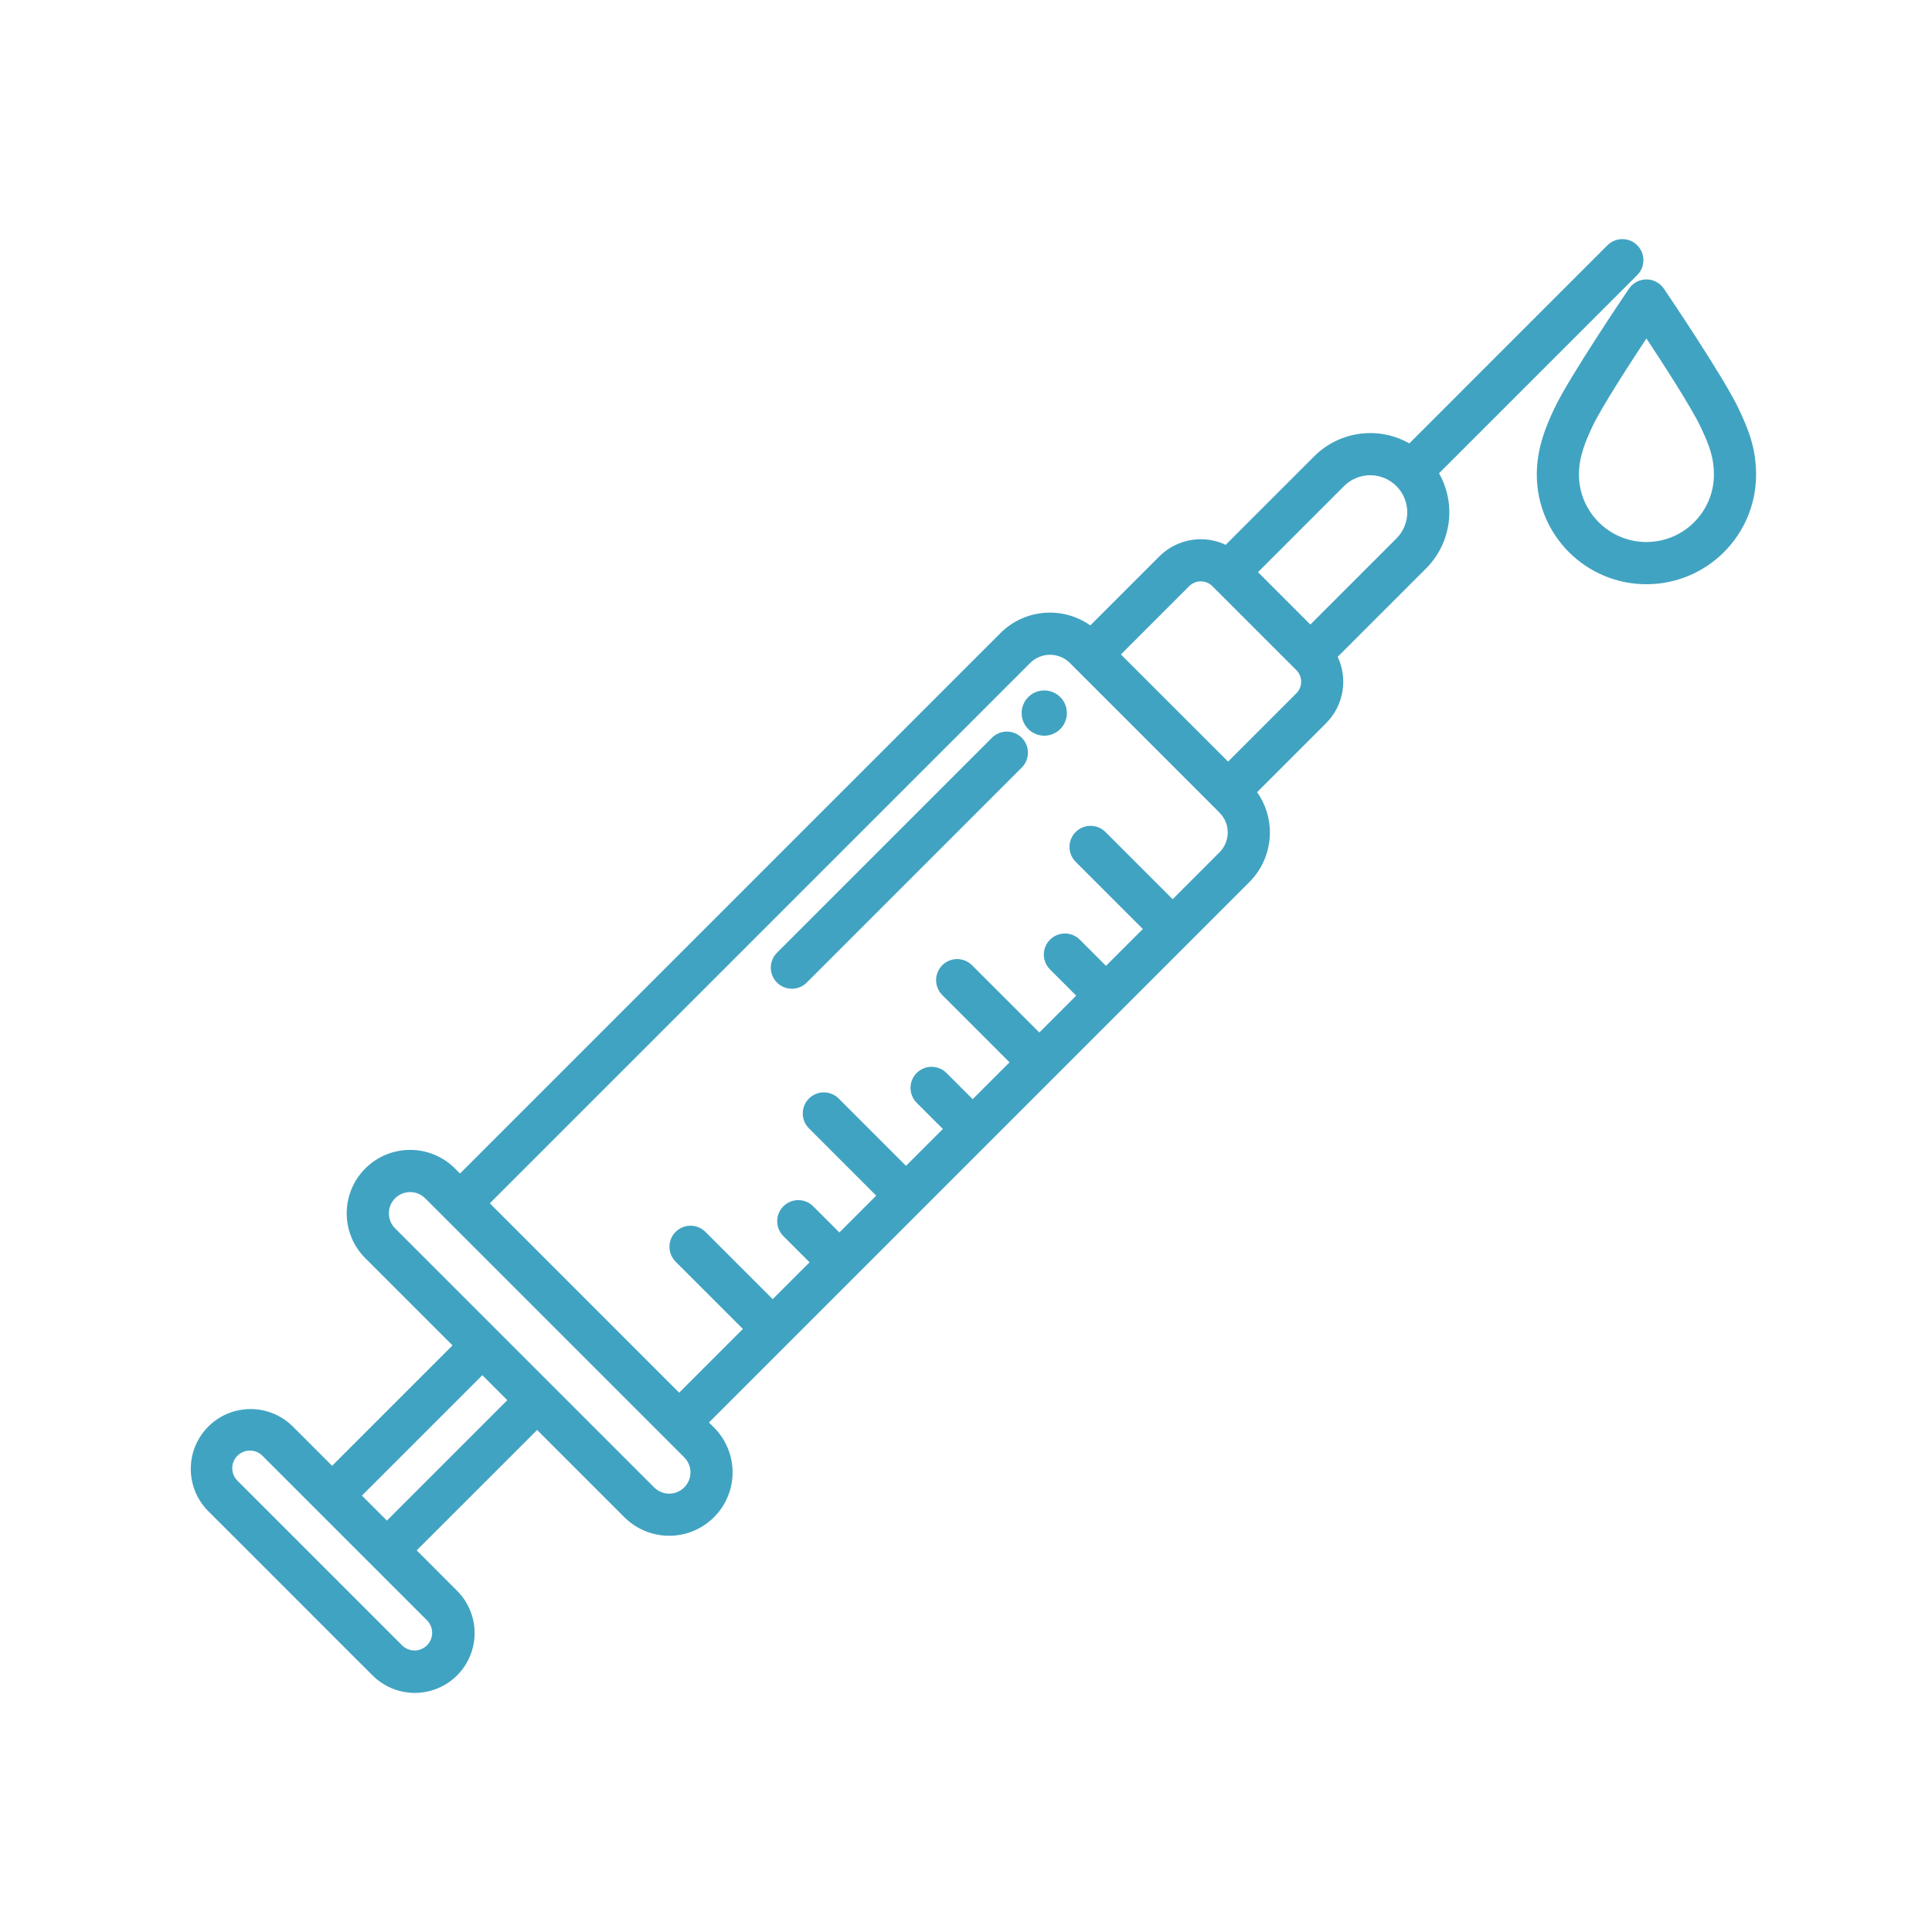 <?xml version="1.0" encoding="UTF-8"?>
<svg width="160px" height="160px" viewBox="0 0 160 160" version="1.1" xmlns="http://www.w3.org/2000/svg" xmlns:xlink="http://www.w3.org/1999/xlink">
    <title>icone-injection-produit</title>
    <g id="Decoupe" stroke="none" stroke-width="1" fill="none" fill-rule="evenodd">
        <g transform="translate(-1160, -1440)" id="icone-injection-produit">
            <g transform="translate(1160, 1440)">
                <rect id="Rectangle" x="0" y="0" width="160" height="160"></rect>
                <g id="injection" transform="translate(16, 20)" fill="#41A3C2" fill-rule="nonzero" stroke="#41A3C2" stroke-width="0.4">
                    <path d="M121.63,4.019 C121.342,3.595 120.863,3.341 120.351,3.341 L120.351,3.341 C119.839,3.341 119.36,3.594 119.072,4.018 C118.871,4.315 114.129,11.313 112.907,13.911 C112.211,15.387 111.471,17.144 111.471,19.303 C111.471,24.207 115.446,28.183 120.351,28.183 C125.255,28.183 129.231,24.207 129.231,19.303 C129.231,17.119 128.58,15.567 127.793,13.907 C126.555,11.294 121.83,4.315 121.63,4.019 Z M120.351,25.088 C117.156,25.085 114.566,22.498 114.561,19.303 C114.561,17.781 115.125,16.454 115.702,15.226 C116.454,13.63 118.844,9.942 120.35,7.667 C121.853,9.938 124.237,13.62 125,15.23 C125.773,16.861 126.14,17.886 126.14,19.303 C126.135,22.497 123.545,25.085 120.351,25.088 Z" id="Shape"></path>
                    <path d="M14.948,118.564 C16.144,119.791 17.907,120.279 19.563,119.843 C21.219,119.407 22.513,118.113 22.949,116.457 C23.385,114.801 22.897,113.038 21.67,111.842 L18.226,108.396 L28.482,98.141 L35.848,105.507 C37.124,106.783 38.984,107.281 40.727,106.814 C42.47,106.347 43.831,104.985 44.299,103.242 C44.766,101.499 44.267,99.639 42.991,98.363 L42.431,97.803 L87.321,52.913 C89.297,50.941 89.52,47.816 87.845,45.584 L93.686,39.743 C95.105,38.319 95.449,36.145 94.54,34.353 L101.972,26.921 C104.027,24.858 104.42,21.662 102.924,19.162 L119.449,2.638 C119.839,2.248 119.991,1.679 119.849,1.145 C119.706,0.612 119.289,0.196 118.756,0.053 C118.223,-0.09 117.654,0.062 117.263,0.453 L100.747,16.97 C98.244,15.473 95.044,15.868 92.981,17.929 L85.549,25.361 C83.756,24.451 81.581,24.796 80.157,26.215 L74.316,32.056 C72.084,30.381 68.959,30.604 66.987,32.58 L22.097,77.469 L21.537,76.909 L21.537,76.909 C19.564,74.936 16.366,74.936 14.393,76.909 C12.42,78.882 12.42,82.08 14.392,84.053 L21.758,91.419 L11.504,101.674 L8.059,98.23 C6.194,96.426 3.227,96.45 1.392,98.285 C-0.442,100.12 -0.467,103.087 1.337,104.952 L14.948,118.564 Z M95.166,20.115 C96.442,18.839 98.511,18.839 99.787,20.115 C101.062,21.391 101.062,23.459 99.787,24.735 L92.518,32.004 L87.898,27.383 L95.166,20.115 Z M82.343,28.401 C82.951,27.794 83.936,27.794 84.544,28.401 L91.501,35.357 C92.108,35.965 92.108,36.95 91.501,37.558 L85.705,43.355 L76.547,34.198 L82.343,28.401 Z M69.172,34.765 C69.645,34.291 70.288,34.025 70.958,34.025 C71.628,34.025 72.27,34.291 72.744,34.765 L85.135,47.156 C85.609,47.63 85.875,48.272 85.875,48.942 C85.875,49.612 85.609,50.255 85.135,50.728 L81.114,54.75 L75.401,49.037 C74.796,48.442 73.824,48.445 73.224,49.045 C72.624,49.645 72.62,50.617 73.215,51.222 L78.928,56.935 L75.593,60.27 L73.283,57.96 C72.893,57.569 72.324,57.417 71.791,57.56 C71.257,57.703 70.841,58.119 70.698,58.652 C70.555,59.186 70.707,59.755 71.098,60.145 L73.408,62.455 L70.073,65.791 L64.36,60.078 C63.97,59.688 63.401,59.535 62.867,59.678 C62.334,59.821 61.918,60.238 61.775,60.771 C61.632,61.304 61.784,61.873 62.175,62.264 L67.888,67.977 L64.553,71.312 L62.243,69.001 C61.639,68.398 60.661,68.398 60.057,69.001 C59.454,69.605 59.454,70.583 60.057,71.187 L62.367,73.497 L59.032,76.832 L53.319,71.119 C52.716,70.515 51.737,70.515 51.134,71.119 C50.53,71.722 50.53,72.701 51.134,73.304 L56.847,79.017 L53.513,82.352 L51.203,80.042 C50.599,79.439 49.621,79.439 49.017,80.042 C48.414,80.646 48.414,81.624 49.018,82.228 L51.328,84.538 L47.992,87.873 L42.279,82.159 C41.888,81.769 41.319,81.617 40.786,81.759 C40.253,81.902 39.836,82.319 39.693,82.852 C39.551,83.385 39.703,83.954 40.093,84.345 L45.807,90.059 L40.246,95.62 L24.282,79.654 L69.172,34.765 Z M16.579,81.869 C15.813,81.104 15.813,79.862 16.579,79.096 C17.344,78.331 18.586,78.331 19.351,79.096 L40.806,100.55 C41.572,101.315 41.572,102.557 40.806,103.323 C40.04,104.088 38.799,104.088 38.033,103.323 L16.579,81.869 Z M23.944,93.606 L26.296,95.958 L16.041,106.212 L13.689,103.86 L23.944,93.606 Z M3.521,100.417 C4.171,99.768 5.223,99.768 5.873,100.417 L19.485,114.028 C19.916,114.446 20.088,115.064 19.936,115.644 C19.784,116.225 19.33,116.678 18.75,116.831 C18.169,116.983 17.552,116.811 17.134,116.38 L3.522,102.767 C2.872,102.118 2.872,101.065 3.522,100.416 L3.521,100.417 Z" id="Shape"></path>
                    <path d="M70.48,40.728 C71.238,40.728 71.901,40.219 72.097,39.487 C72.293,38.755 71.973,37.982 71.316,37.604 C70.66,37.225 69.831,37.335 69.295,37.871 L69.295,37.871 C68.817,38.35 68.674,39.07 68.934,39.695 C69.193,40.32 69.803,40.728 70.48,40.728 L70.48,40.728 Z" id="Path"></path>
                    <path d="M49.577,61.684 C49.987,61.684 50.381,61.521 50.67,61.231 L68.477,43.425 C69.08,42.821 69.08,41.843 68.476,41.239 C67.873,40.636 66.894,40.636 66.291,41.239 L48.484,59.046 C48.042,59.488 47.91,60.152 48.149,60.73 C48.388,61.307 48.952,61.684 49.577,61.684 L49.577,61.684 Z" id="Path"></path>
                </g>
            </g>
        </g>
    </g>
</svg>